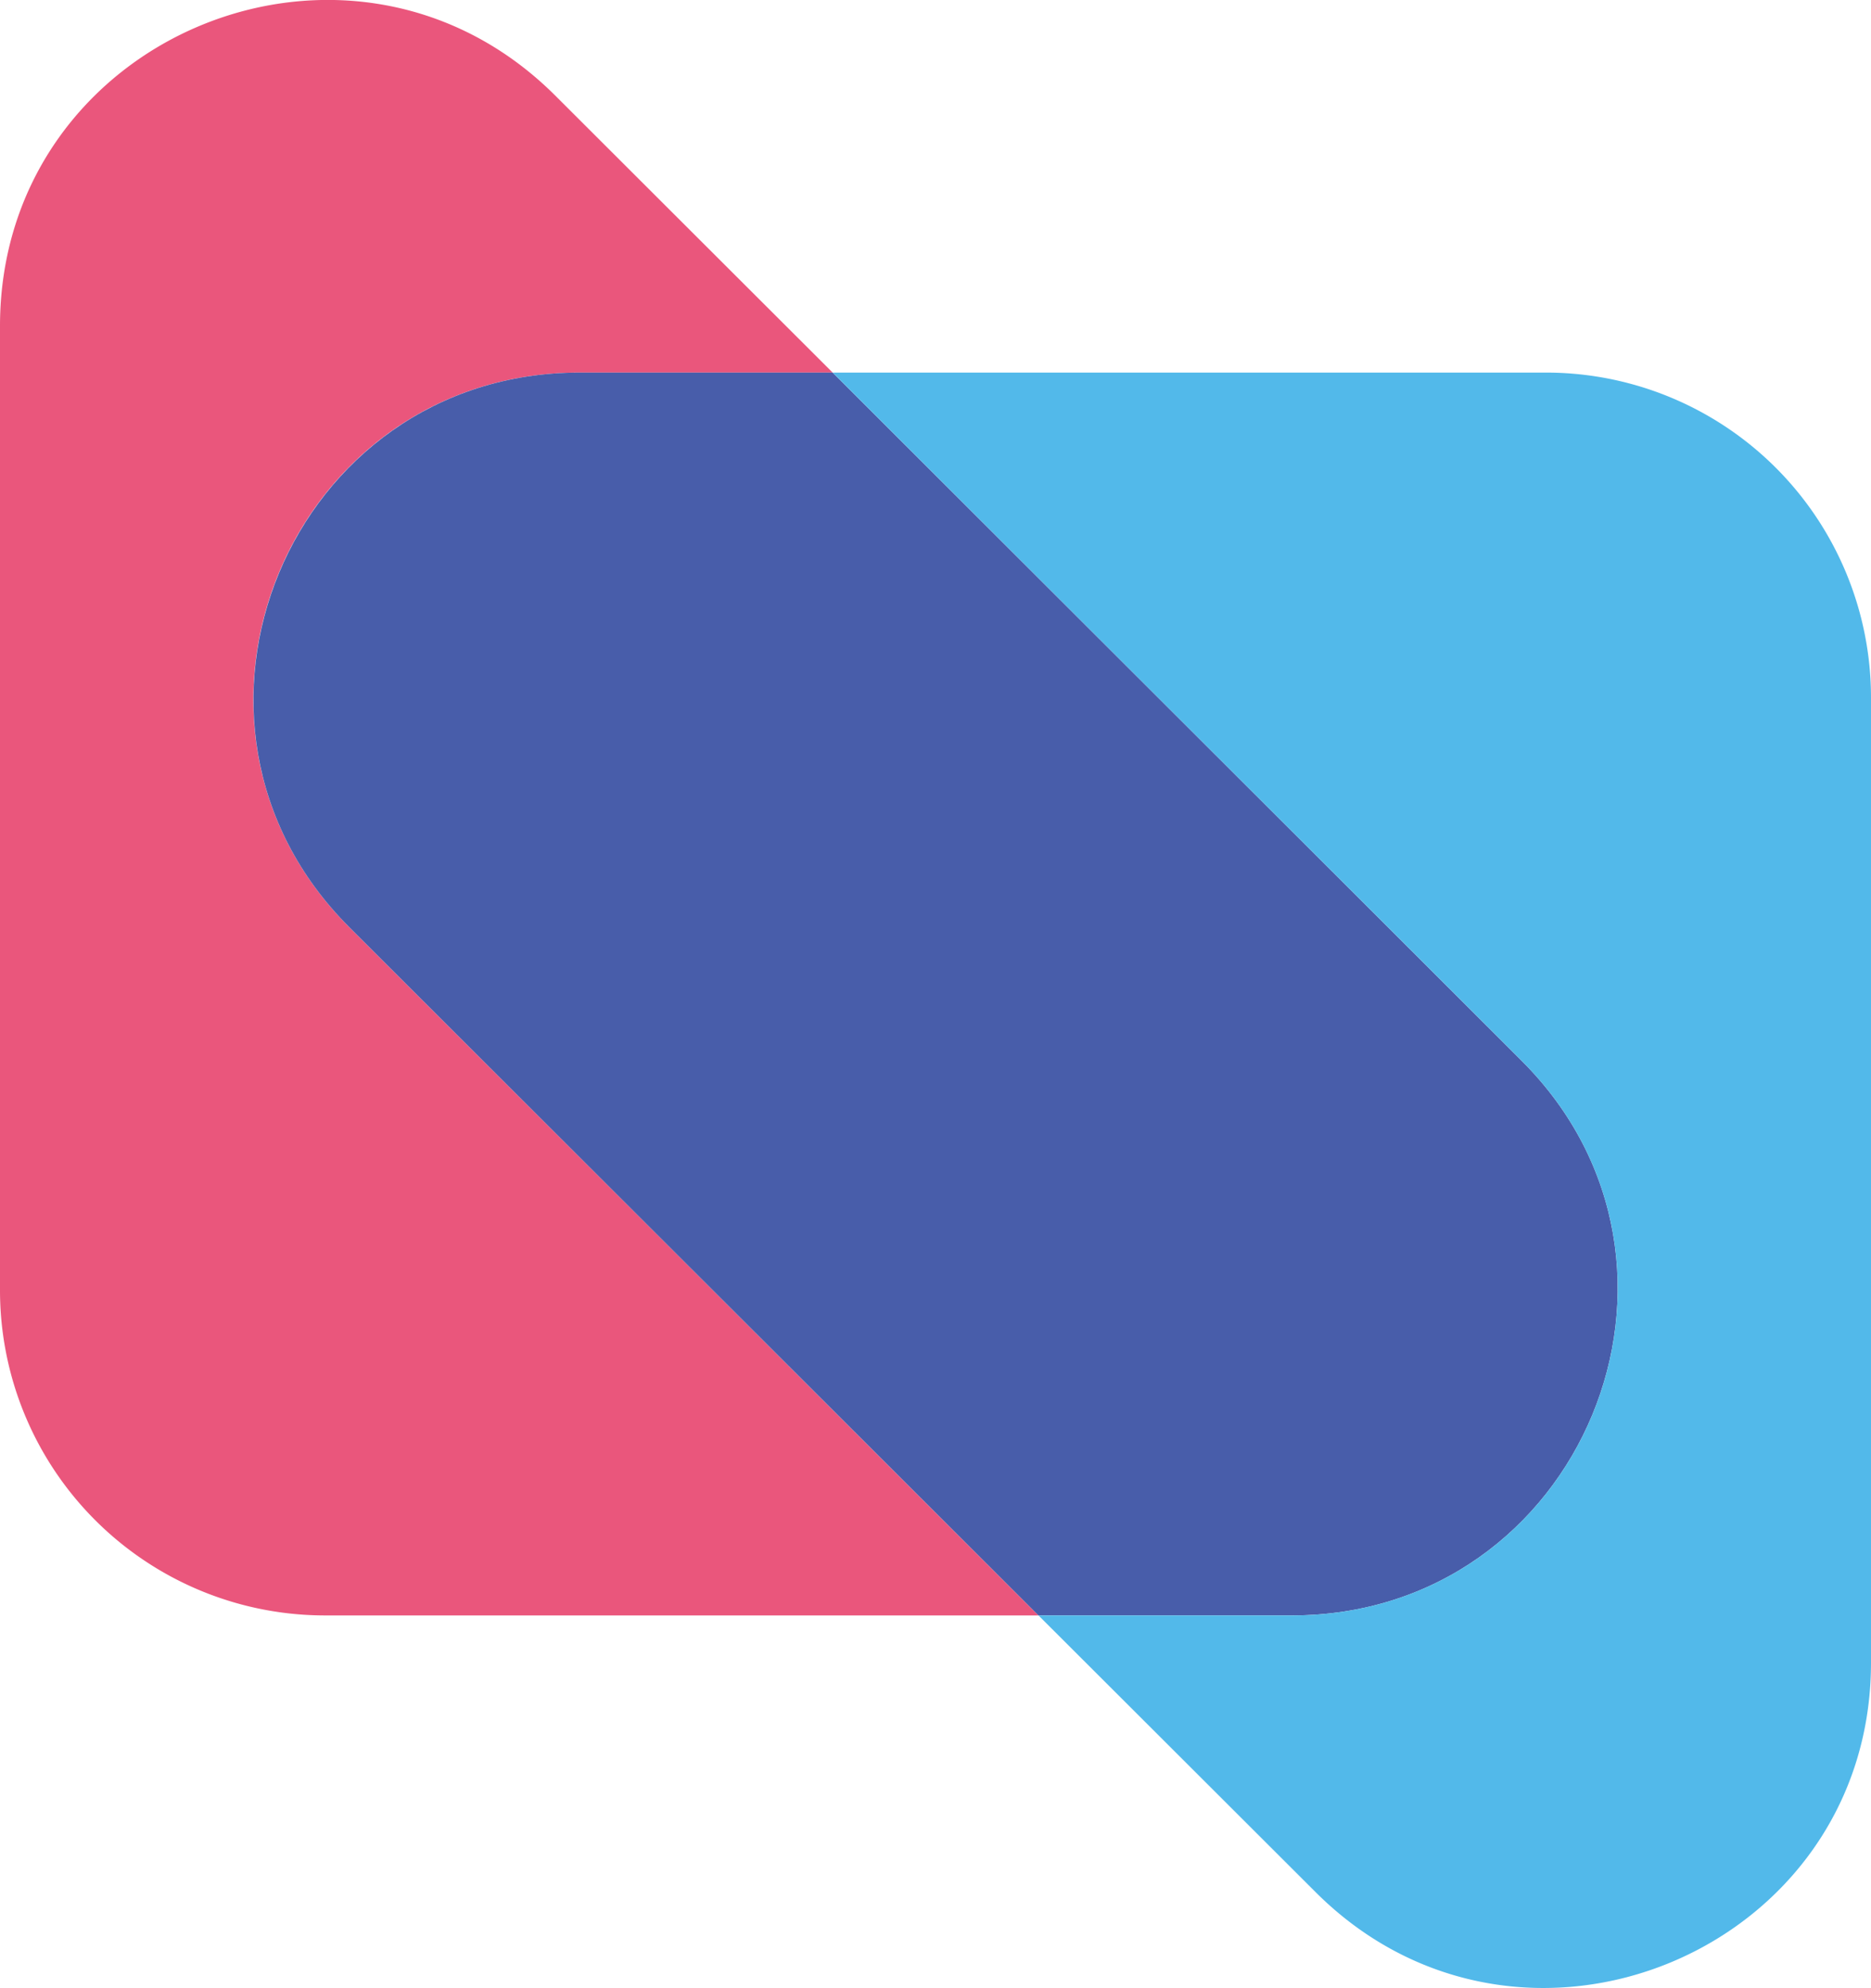 <svg xmlns="http://www.w3.org/2000/svg" viewBox="0 0 126.26 134.14"><defs><style>.cls-1{fill:#ea567c;}.cls-2{fill:#485daa;}.cls-3{fill:#52b9ea;}</style></defs><g id="Layer_2" data-name="Layer 2"><g id="Layer_2-2" data-name="Layer 2"><path class="cls-1" d="M70.08,109H22A21.94,21.94,0,0,1,0,87.08V22C0,2.43,23.65-7.35,37.48,6.46L56.19,25.14H39.1c-19.56,0-29.36,23.61-15.53,37.42Z"/><path class="cls-2" d="M87.17,109H70.08L23.57,62.56c-13.83-13.81-4-37.42,15.53-37.42H56.19l46.5,46.44C116.52,85.39,106.73,109,87.17,109Z"/><path class="cls-3" d="M126.26,47.06v65.12c0,19.52-23.64,29.3-37.47,15.5L70.08,109H87.17c19.56,0,29.35-23.61,15.52-37.42L56.19,25.14h48.12A21.93,21.93,0,0,1,126.26,47.06Z"/></g></g></svg>